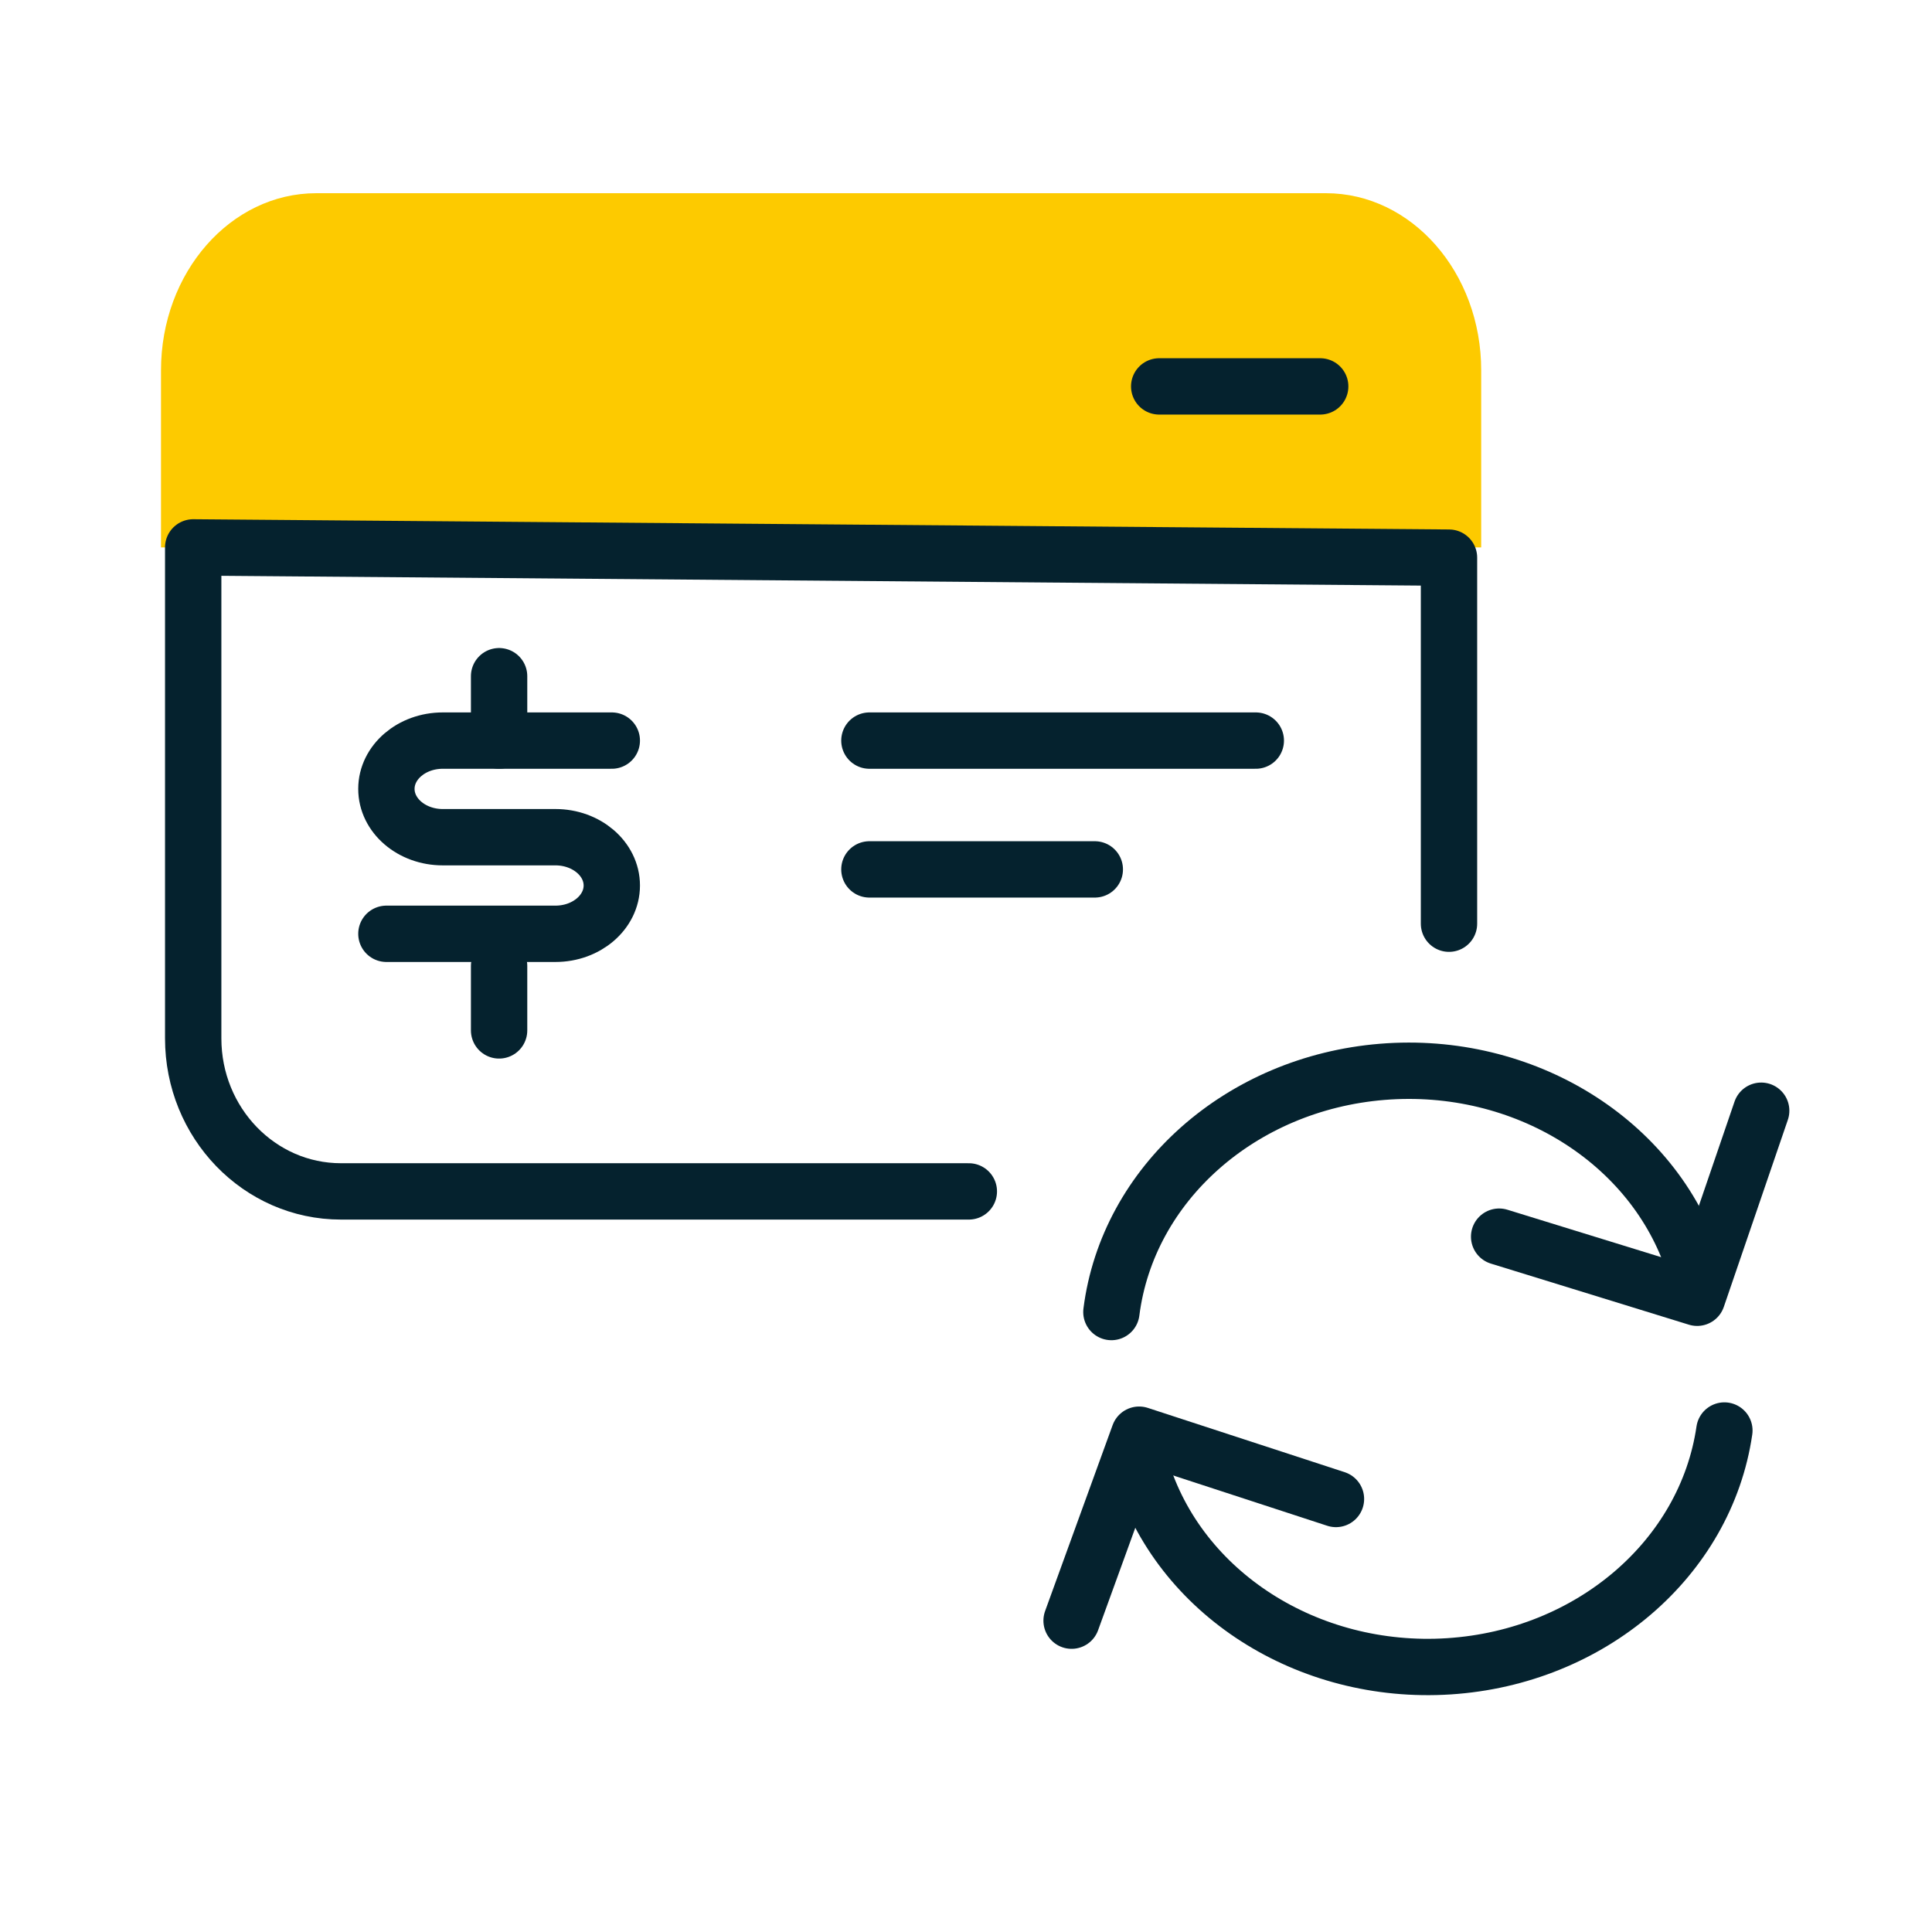 <?xml version="1.0" encoding="UTF-8"?>
<svg width="60px" height="60px" viewBox="0 0 60 60" version="1.1" xmlns="http://www.w3.org/2000/svg" xmlns:xlink="http://www.w3.org/1999/xlink">
  <title>Icon/Success Statement/Reimbursement Copy</title>
  <g id="Icon/Success-Statement/Reimbursement-Copy" stroke="none" stroke-width="1" fill="none" fill-rule="evenodd">
    <g id="Credit-Card-Sync" transform="translate(5, 6)">
      <path d="M0,11 L0,5.5 C0,2.462 2.16,0 4.824,0 L36.176,0 C38.84,0 41,2.462 41,5.5 L41,11 L0,11 Z" id="Path-2" fill="#FDCA00"></path>
      <path d="M25.088,31 L5.588,31 C3.054,31 1,28.873 1,26.249 L1,11 C1,11 40,11.318 40,11.318 L40,22.686" id="Path" stroke="#05222E" stroke-width="1.75" stroke-linecap="round" stroke-linejoin="round"></path>
      <line x1="34" y1="17" x2="22" y2="17" id="Path" stroke="#05222E" stroke-width="1.75" stroke-linecap="round" stroke-linejoin="round"></line>
      <line x1="36" y1="6" x2="31" y2="6" id="Path" stroke="#05222E" stroke-width="1.75" stroke-linecap="round" stroke-linejoin="round"></line>
      <line x1="29" y1="21" x2="22" y2="21" id="Path" stroke="#05222E" stroke-width="1.75" stroke-linecap="round" stroke-linejoin="round"></line>
      <g id="Group" transform="translate(28, 26)" stroke="#05222E" stroke-linecap="round" stroke-linejoin="round" stroke-width="1.75">
        <path d="M19.342,8.08 C18.44,4.145 14.627,1.297 10.224,1.27 C5.82,1.243 2.045,4.044 1.194,7.968" id="Path" transform="translate(10.268, 4.675) rotate(-5) translate(-10.268, -4.675) "></path>
        <polyline id="Path" transform="translate(17.732, 5.659) rotate(-5) translate(-17.732, -5.659) " points="21.956 2.852 19.469 8.465 13.508 6.039"></polyline>
      </g>
      <g id="Group-Copy" transform="translate(27, 38)" stroke="#05222E" stroke-linecap="round" stroke-linejoin="round" stroke-width="1.75">
        <path d="M21.805,7.759 C20.908,3.825 17.098,0.983 12.693,0.961 C8.289,0.94 4.509,3.745 3.653,7.669" id="Path" transform="translate(12.729, 4.36) rotate(-184) translate(-12.729, -4.36) "></path>
        <polyline id="Path" transform="translate(5.3, 3.235) rotate(-184) translate(-5.3, -3.235) " points="9.527 0.427 7.032 6.042 1.073 3.624"></polyline>
      </g>
    </g>
    <line x1="15.5" y1="30" x2="15.5" y2="32" id="Path" stroke="#05222E" stroke-width="1.75" stroke-linecap="round" stroke-linejoin="round"></line>
    <line x1="15.5" y1="21" x2="15.5" y2="23" id="Path" stroke="#05222E" stroke-width="1.75" stroke-linecap="round" stroke-linejoin="round"></line>
    <path d="M12,29 L17.25,29 C18.216,29 19,28.328 19,27.5 C19,26.672 18.216,26 17.25,26 L13.75,26 C12.784,26 12,25.328 12,24.5 C12,23.672 12.784,23 13.75,23 L19,23" id="Path" stroke="#05222E" stroke-width="1.75" stroke-linecap="round" stroke-linejoin="round"></path>
  </g>
</svg>